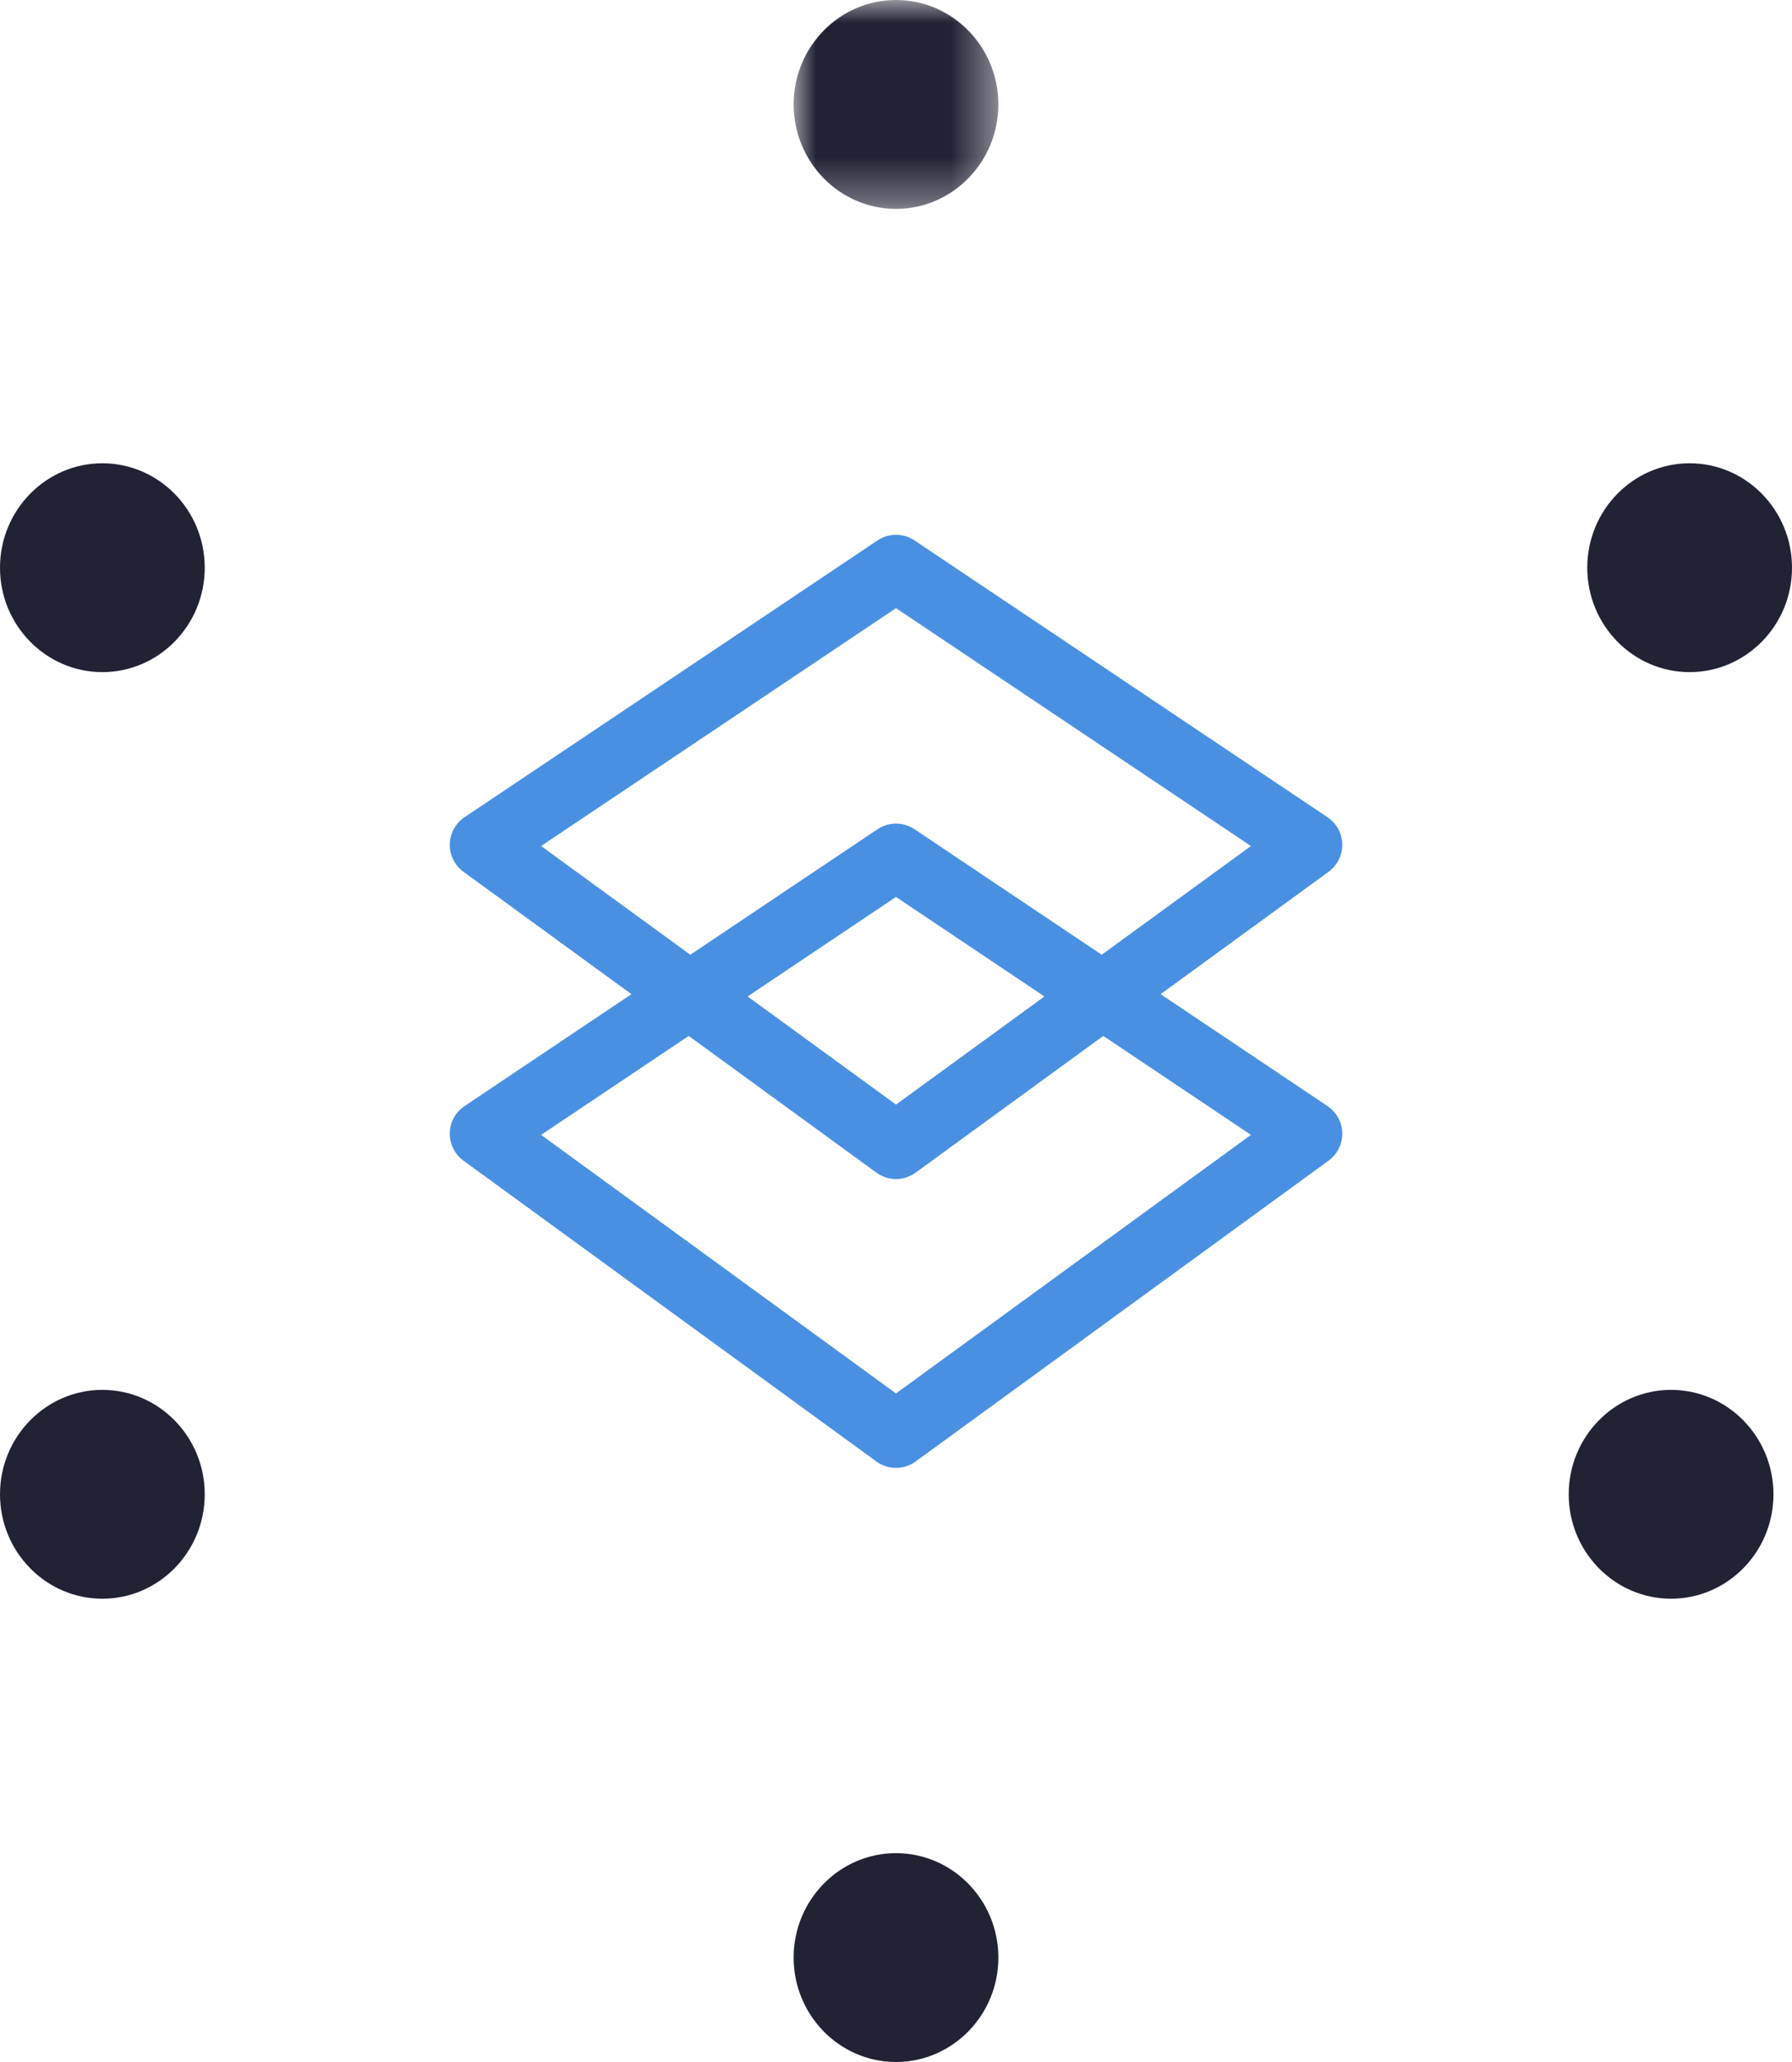 <?xml version="1.0" encoding="UTF-8"?>
<svg width="40px" height="46px" viewBox="0 0 40 46" version="1.1" xmlns="http://www.w3.org/2000/svg" xmlns:xlink="http://www.w3.org/1999/xlink">
    <title>Icons/Product/Light/Product Icon_Data Classification Engine</title>
    <defs>
        <polygon id="path-1" points="0 0 4.57 0 4.57 4.66 0 4.66"></polygon>
    </defs>
    <g id="Products-All-Products" stroke="none" stroke-width="1" fill="none" fill-rule="evenodd">
        <g id="1-Platform---Product-Hub---Desktop-HD---FNL" transform="translate(-585, -2050)">
            <g id="Group-17" transform="translate(585, 2050)">
                <polygon id="Stroke-1" stroke="#4A90E2" stroke-width="1.485" stroke-linecap="round" stroke-linejoin="round" points="29.219 18.848 20 25.56 10.782 18.848 20 12.673"></polygon>
                <polygon id="Stroke-2" stroke="#4A90E2" stroke-width="1.485" stroke-linecap="round" stroke-linejoin="round" points="29.219 25.292 20 32.004 10.782 25.292 20 19.116"></polygon>
                <g id="Group-16">
                    <path d="M20,41.341 C18.74,41.341 17.715,42.386 17.715,43.671 C17.715,44.955 18.74,46 20,46 C21.26,46 22.285,44.955 22.285,43.671 C22.285,42.386 21.26,41.341 20,41.341" id="Fill-3" fill="#212234"></path>
                    <g id="Group-7" transform="translate(17.715, 0)">
                        <mask id="mask-2" fill="white">
                            <use xlink:href="#path-1"></use>
                        </mask>
                        <g id="Clip-6"></g>
                        <path d="M2.285,-0 C1.025,-0 0,1.045 0,2.329 C0,3.613 1.025,4.66 2.285,4.66 C3.545,4.66 4.57,3.613 4.57,2.329 C4.57,1.045 3.545,-0 2.285,-0" id="Fill-5" fill="#212234" mask="url(#mask-2)"></path>
                    </g>
                    <path d="M2.285,14.994 C3.545,14.994 4.57,13.949 4.57,12.665 C4.57,11.38 3.545,10.335 2.285,10.335 C1.025,10.335 0,11.38 0,12.665 C0,13.949 1.025,14.994 2.285,14.994" id="Fill-8" fill="#212234"></path>
                    <path d="M37.715,10.335 C36.455,10.335 35.43,11.38 35.43,12.665 C35.43,13.949 36.455,14.994 37.715,14.994 C38.975,14.994 40,13.949 40,12.665 C40,11.38 38.975,10.335 37.715,10.335" id="Fill-10" fill="#212234"></path>
                    <path d="M2.285,35.665 C3.545,35.665 4.57,34.62 4.57,33.335 C4.57,32.051 3.545,31.006 2.285,31.006 C1.025,31.006 0,32.051 0,33.335 C0,34.62 1.025,35.665 2.285,35.665" id="Fill-12" fill="#212234"></path>
                    <path d="M37.301,31.006 C36.041,31.006 35.016,32.051 35.016,33.336 C35.016,34.62 36.041,35.665 37.301,35.665 C38.561,35.665 39.586,34.62 39.586,33.336 C39.586,32.051 38.561,31.006 37.301,31.006" id="Fill-14" fill="#212234"></path>
                </g>
            </g>
        </g>
    </g>
</svg>